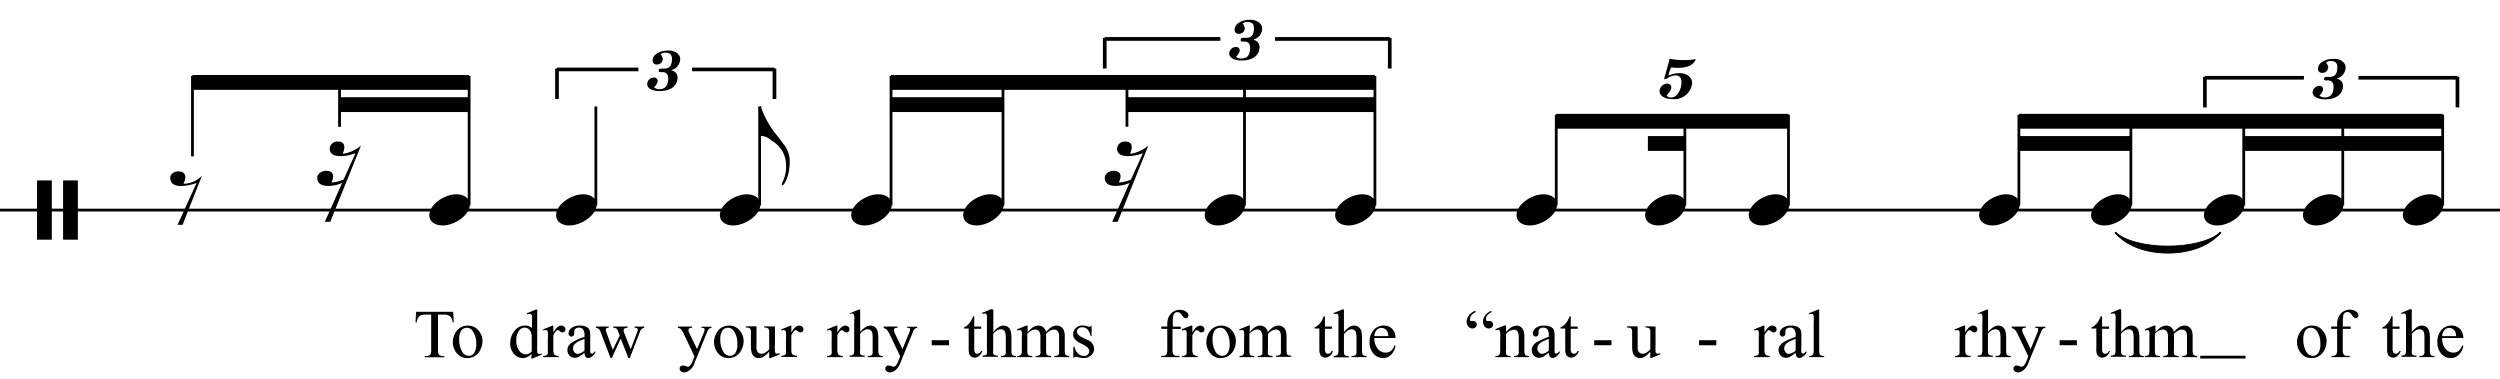 <svg xmlns="http://www.w3.org/2000/svg" viewBox="0 0 359.02 54.44"><defs><style>.a,.b,.c,.e,.f{fill:none;}.b,.c,.e,.f{stroke:#000;stroke-linejoin:bevel;}.b{stroke-width:0.4px;}.c{stroke-width:0.27px;}.d{fill-rule:evenodd;}.e{stroke-width:0.13px;}.f{stroke-width:0.53px;}</style></defs><title>StressExample</title><rect class="a" width="359.02" height="54.44"/><path d="M65.08,44.78l.08,1.52H65a1.66,1.66,0,0,0-.14-.57.88.88,0,0,0-.4-.41,1.33,1.33,0,0,0-.65-.14h-.91v5a1.31,1.31,0,0,0,.13.75.72.72,0,0,0,.56.2h.22v.18H61v-.18h.23a.69.69,0,0,0,.59-.25,1.49,1.49,0,0,0,.1-.7v-5h-.78a2.38,2.38,0,0,0-.65.07.88.88,0,0,0-.42.35,1.48,1.48,0,0,0-.22.7h-.18l.08-1.52Z"/><path d="M67.17,46.76a1.92,1.92,0,0,1,1.6.76A2.27,2.27,0,0,1,69.29,49,2.91,2.91,0,0,1,69,50.2a2.07,2.07,0,0,1-.78.91,2,2,0,0,1-1.11.31,1.86,1.86,0,0,1-1.58-.79,2.48,2.48,0,0,1-.5-1.5,2.66,2.66,0,0,1,.3-1.2,2.1,2.1,0,0,1,.79-.89A2.06,2.06,0,0,1,67.17,46.76Zm-.15.31a1,1,0,0,0-.51.15,1,1,0,0,0-.41.53,2.51,2.51,0,0,0-.16,1,3.41,3.41,0,0,0,.38,1.65,1.13,1.13,0,0,0,1,.7.92.92,0,0,0,.76-.39,2.16,2.16,0,0,0,.31-1.32,3,3,0,0,0-.51-1.84A1,1,0,0,0,67,47.07Z"/><path d="M76.36,50.79a1.89,1.89,0,0,1-.63.48,1.45,1.45,0,0,1-.66.15,1.65,1.65,0,0,1-1.26-.6,2.23,2.23,0,0,1-.54-1.55,2.78,2.78,0,0,1,.6-1.73,1.86,1.86,0,0,1,1.53-.79,1.34,1.34,0,0,1,1,.37v-.81a7.78,7.78,0,0,0,0-.92.44.44,0,0,0-.12-.24.29.29,0,0,0-.19-.06,1,1,0,0,0-.33.07L75.63,45l1.31-.54h.21v5.08a7.39,7.39,0,0,0,0,1,.38.38,0,0,0,.11.23.28.28,0,0,0,.19.07,1.2,1.2,0,0,0,.35-.08l0,.17-1.31.54h-.22Zm0-.34V48.19a1.67,1.67,0,0,0-.17-.6.94.94,0,0,0-1.6-.16,2.16,2.16,0,0,0-.44,1.46,2.26,2.26,0,0,0,.43,1.49,1.2,1.2,0,0,0,.94.51A1.13,1.13,0,0,0,76.36,50.45Z"/><path d="M79.46,46.76v1c.37-.66.74-1,1.13-1a.61.61,0,0,1,.44.16.51.51,0,0,1,.17.37.43.43,0,0,1-.42.45.66.66,0,0,1-.38-.17.6.6,0,0,0-.31-.16.3.3,0,0,0-.19.09,2.33,2.33,0,0,0-.44.65v2.11a1.3,1.3,0,0,0,.09.55.47.47,0,0,0,.22.22,1.12,1.12,0,0,0,.46.08v.18H78v-.18a.94.94,0,0,0,.5-.1.42.42,0,0,0,.17-.25,1.93,1.93,0,0,0,0-.46V48.59a5,5,0,0,0,0-.91.36.36,0,0,0-.11-.22.37.37,0,0,0-.21-.06.94.94,0,0,0-.34.07l0-.17,1.33-.54Z"/><path d="M83.94,50.65a8.78,8.78,0,0,1-.85.61,1.33,1.33,0,0,1-.55.12,1,1,0,0,1-.76-.32,1.16,1.16,0,0,1-.29-.82,1.07,1.07,0,0,1,.14-.55,1.85,1.85,0,0,1,.69-.62,10.92,10.92,0,0,1,1.62-.7V48.2a1.41,1.41,0,0,0-.21-.9.74.74,0,0,0-.61-.25.73.73,0,0,0-.48.16.51.51,0,0,0-.18.38v.28a.51.51,0,0,1-.11.34.41.41,0,0,1-.3.12.35.35,0,0,1-.29-.13.45.45,0,0,1-.11-.34,1,1,0,0,1,.42-.76,1.83,1.83,0,0,1,1.19-.34,2,2,0,0,1,1,.2.89.89,0,0,1,.41.46,2.55,2.55,0,0,1,.09.85v1.49c0,.42,0,.68,0,.77a.43.43,0,0,0,.08.19.21.21,0,0,0,.13.05.18.18,0,0,0,.13,0,2.7,2.7,0,0,0,.39-.35v.27q-.54.72-1,.72a.46.46,0,0,1-.38-.16A.9.9,0,0,1,83.94,50.65Zm0-.31V48.66c-.49.2-.8.33-.94.41a1.68,1.68,0,0,0-.54.44.88.88,0,0,0-.16.51.8.8,0,0,0,.2.57.65.65,0,0,0,.48.23A1.76,1.76,0,0,0,83.94,50.34Z"/><path d="M85.56,46.89h1.85v.18a.6.6,0,0,0-.34.09.24.24,0,0,0-.07.2.91.91,0,0,0,.08.36L88,50.25,89,48.19l-.25-.64a.68.68,0,0,0-.3-.4.71.71,0,0,0-.39-.08v-.18h2.09v.18a.85.85,0,0,0-.49.12.3.3,0,0,0-.09.25.68.68,0,0,0,0,.19l1,2.53.93-2.44a1.4,1.4,0,0,0,.1-.41.2.2,0,0,0-.1-.16.61.61,0,0,0-.37-.08v-.18h1.39v.18a.78.78,0,0,0-.61.56l-1.47,3.79h-.2l-1.1-2.81-1.28,2.81h-.18l-1.41-3.7a1.28,1.28,0,0,0-.27-.47.91.91,0,0,0-.43-.18Z"/><path d="M97.35,46.89H99.4v.18h-.1a.49.49,0,0,0-.32.09.3.3,0,0,0-.11.23,1.24,1.24,0,0,0,.16.52l1.07,2.22,1-2.43a.91.91,0,0,0,.08-.39.19.19,0,0,0-.15-.21.93.93,0,0,0-.29,0v-.18h1.43v.18a.59.59,0,0,0-.27.07.89.89,0,0,0-.21.22,4.06,4.06,0,0,0-.17.37l-1.79,4.39a2.19,2.19,0,0,1-.68,1,1.33,1.33,0,0,1-.8.33.68.68,0,0,1-.47-.17.47.47,0,0,1-.18-.37.41.41,0,0,1,.13-.32.48.48,0,0,1,.36-.13,1.28,1.28,0,0,1,.43.11.93.93,0,0,0,.24.07.49.49,0,0,0,.32-.15,1.56,1.56,0,0,0,.34-.57l.31-.77L98.13,47.8a1.63,1.63,0,0,0-.23-.37,1,1,0,0,0-.19-.23,1,1,0,0,0-.36-.13Z"/><path d="M104.67,46.76a1.92,1.92,0,0,1,1.6.76,2.27,2.27,0,0,1,.52,1.49,2.78,2.78,0,0,1-.29,1.19,2.07,2.07,0,0,1-.78.91,2,2,0,0,1-1.1.31,1.85,1.85,0,0,1-1.58-.79,2.48,2.48,0,0,1-.5-1.5,2.66,2.66,0,0,1,.3-1.2,2.1,2.1,0,0,1,.79-.89A2,2,0,0,1,104.67,46.76Zm-.15.31a1,1,0,0,0-.51.15,1.11,1.11,0,0,0-.42.53,2.73,2.73,0,0,0-.15,1,3.3,3.3,0,0,0,.38,1.65,1.12,1.12,0,0,0,1,.7.93.93,0,0,0,.77-.39,2.17,2.17,0,0,0,.3-1.32,3,3,0,0,0-.5-1.84A1,1,0,0,0,104.52,47.07Z"/><path d="M111.29,46.89v2.66a5.74,5.74,0,0,0,0,.94.38.38,0,0,0,.11.23.26.26,0,0,0,.19.07.88.88,0,0,0,.33-.08l.07.17-1.32.54h-.21v-.93a3.82,3.82,0,0,1-.87.77,1.23,1.23,0,0,1-.63.16,1,1,0,0,1-.64-.21,1.15,1.15,0,0,1-.37-.55,3.34,3.34,0,0,1-.11-.95v-2a.88.88,0,0,0-.07-.43.39.39,0,0,0-.2-.18.92.92,0,0,0-.47-.06v-.18h1.54v2.94a1.13,1.13,0,0,0,.21.81.74.74,0,0,0,.52.19,1,1,0,0,0,.47-.13,2.76,2.76,0,0,0,.62-.49v-2.5a.69.69,0,0,0-.14-.5.84.84,0,0,0-.57-.14v-.18Z"/><path d="M113.64,46.76v1c.37-.66.74-1,1.13-1a.61.61,0,0,1,.44.16.51.51,0,0,1,.17.37.43.43,0,0,1-.42.45.66.66,0,0,1-.38-.17.6.6,0,0,0-.31-.16.3.3,0,0,0-.19.09,2.33,2.33,0,0,0-.44.65v2.11a1.3,1.3,0,0,0,.09.55A.47.47,0,0,0,114,51a1.12,1.12,0,0,0,.46.08v.18h-2.26v-.18a.94.94,0,0,0,.5-.1.42.42,0,0,0,.17-.25,1.93,1.93,0,0,0,0-.46V48.59a5,5,0,0,0,0-.91.42.42,0,0,0-.11-.22.37.37,0,0,0-.21-.06.94.94,0,0,0-.34.07l0-.17,1.33-.54Z"/><path d="M120.25,46.76v1c.37-.66.75-1,1.13-1a.6.6,0,0,1,.44.16.48.48,0,0,1,.17.37.45.45,0,0,1-.12.32.42.42,0,0,1-.3.13.66.66,0,0,1-.38-.17.6.6,0,0,0-.31-.16.28.28,0,0,0-.18.09,2.13,2.13,0,0,0-.45.65v2.11a1.3,1.3,0,0,0,.09.55.52.52,0,0,0,.22.22,1.12,1.12,0,0,0,.46.08v.18h-2.25v-.18a1,1,0,0,0,.5-.1.41.41,0,0,0,.16-.25,1.93,1.93,0,0,0,0-.46V48.59a7.2,7.2,0,0,0,0-.91.36.36,0,0,0-.12-.22.33.33,0,0,0-.21-.06.85.85,0,0,0-.33.07l0-.17,1.33-.54Z"/><path d="M123.53,44.46v3.22a3.61,3.61,0,0,1,.84-.76,1.34,1.34,0,0,1,.63-.16,1.06,1.06,0,0,1,.64.2,1.27,1.27,0,0,1,.4.65,4.71,4.71,0,0,1,.09,1.13v1.55a1.47,1.47,0,0,0,.07.57.37.37,0,0,0,.16.19,1,1,0,0,0,.42.06v.18h-2.16v-.18h.1a.74.74,0,0,0,.43-.09.5.5,0,0,0,.17-.28,4.16,4.16,0,0,0,0-.45V48.74a3.83,3.83,0,0,0-.07-1,.66.66,0,0,0-.24-.34.71.71,0,0,0-.39-.11,1.14,1.14,0,0,0-.49.12,2.66,2.66,0,0,0-.61.51v2.32a1.91,1.91,0,0,0,0,.56.39.39,0,0,0,.19.19,1.07,1.07,0,0,0,.47.07v.18h-2.18v-.18a1,1,0,0,0,.46-.09.31.31,0,0,0,.15-.18,1.6,1.6,0,0,0,.06-.55v-4a7.78,7.78,0,0,0,0-.92.45.45,0,0,0-.11-.24.32.32,0,0,0-.2-.06,1.13,1.13,0,0,0-.33.07L122,45l1.32-.54Z"/><path d="M126.9,46.89h2v.18h-.1a.49.49,0,0,0-.32.09.3.3,0,0,0-.11.23,1.24,1.24,0,0,0,.16.52l1.07,2.22,1-2.43a.92.92,0,0,0,.09-.39.22.22,0,0,0,0-.13.23.23,0,0,0-.12-.08.93.93,0,0,0-.29,0v-.18h1.44v.18a.67.67,0,0,0-.28.07.89.89,0,0,0-.21.22,2.78,2.78,0,0,0-.16.37l-1.79,4.39a2.37,2.37,0,0,1-.68,1,1.33,1.33,0,0,1-.81.33.68.68,0,0,1-.47-.17.47.47,0,0,1-.18-.37.41.41,0,0,1,.13-.32.48.48,0,0,1,.36-.13,1.39,1.39,0,0,1,.44.11.76.76,0,0,0,.24.07.49.49,0,0,0,.31-.15,1.56,1.56,0,0,0,.34-.57l.32-.77-1.58-3.31a2.94,2.94,0,0,0-.23-.37,1,1,0,0,0-.2-.23.91.91,0,0,0-.36-.13Z"/><path d="M139.91,45.44v1.45h1v.33h-1v2.86a1,1,0,0,0,.12.57.37.37,0,0,0,.31.15.52.52,0,0,0,.31-.1.57.57,0,0,0,.23-.29h.19a1.45,1.45,0,0,1-.48.71,1,1,0,0,1-.63.24.77.77,0,0,1-.43-.13.73.73,0,0,1-.32-.35,2,2,0,0,1-.1-.7v-3h-.69v-.15a2,2,0,0,0,.54-.36,2.91,2.91,0,0,0,.49-.6,5.13,5.13,0,0,0,.31-.67Z"/><path d="M142.65,44.46v3.22a3.6,3.6,0,0,1,.85-.76,1.27,1.27,0,0,1,.62-.16,1.06,1.06,0,0,1,.64.2,1.21,1.21,0,0,1,.4.65,4.71,4.71,0,0,1,.09,1.13v1.55a1.47,1.47,0,0,0,.07.57.42.42,0,0,0,.16.19,1.05,1.05,0,0,0,.43.06v.18h-2.16v-.18h.1a.73.73,0,0,0,.42-.09.5.5,0,0,0,.17-.28,3.19,3.19,0,0,0,0-.45V48.74a3.67,3.67,0,0,0-.08-1,.66.66,0,0,0-.24-.34.71.71,0,0,0-.39-.11,1.14,1.14,0,0,0-.49.12,2.66,2.66,0,0,0-.61.51v2.32a1.91,1.91,0,0,0,0,.56.39.39,0,0,0,.19.19,1.07,1.07,0,0,0,.47.07v.18h-2.18v-.18a1,1,0,0,0,.46-.09.32.32,0,0,0,.16-.18,2,2,0,0,0,0-.55v-4a7.78,7.78,0,0,0,0-.92.45.45,0,0,0-.11-.24.32.32,0,0,0-.2-.06,1.13,1.13,0,0,0-.33.07l-.07-.16,1.32-.54Z"/><path d="M147.58,47.69c.32-.32.51-.5.57-.55a1.83,1.83,0,0,1,.46-.28,1.27,1.27,0,0,1,.5-.1,1.11,1.11,0,0,1,.71.24,1.19,1.19,0,0,1,.4.69,3.42,3.42,0,0,1,.83-.75,1.49,1.49,0,0,1,.7-.18,1.13,1.13,0,0,1,.63.18,1.2,1.2,0,0,1,.43.59,2.63,2.63,0,0,1,.1.87v1.89a1.78,1.78,0,0,0,.06.57.39.39,0,0,0,.18.18.91.91,0,0,0,.42.07v.18H151.4v-.18h.09a.75.75,0,0,0,.45-.11.42.42,0,0,0,.15-.24,2.34,2.34,0,0,0,0-.47V48.4a1.57,1.57,0,0,0-.13-.76.65.65,0,0,0-.6-.31,1.2,1.2,0,0,0-.51.13,2.87,2.87,0,0,0-.62.47v2.36a1.91,1.91,0,0,0,.05.56.44.44,0,0,0,.19.19,1.09,1.09,0,0,0,.48.07v.18h-2.23v-.18a1.19,1.19,0,0,0,.51-.08.44.44,0,0,0,.18-.26,2.16,2.16,0,0,0,0-.48V48.4a1.36,1.36,0,0,0-.16-.77.67.67,0,0,0-.59-.31,1.09,1.09,0,0,0-.51.14,2.1,2.1,0,0,0-.62.47v2.36a1.59,1.59,0,0,0,.06.56.44.44,0,0,0,.18.2,1.25,1.25,0,0,0,.48.06v.18h-2.18v-.18a1,1,0,0,0,.42-.06.43.43,0,0,0,.19-.21,1.64,1.64,0,0,0,.06-.55V48.61a7.74,7.74,0,0,0,0-.93.41.41,0,0,0-.11-.22.3.3,0,0,0-.2-.06.88.88,0,0,0-.32.07l-.07-.17,1.33-.54h.2Z"/><path d="M156.76,46.76v1.5h-.15a2,2,0,0,0-.47-1,1.07,1.07,0,0,0-.73-.26.8.8,0,0,0-.54.18.51.51,0,0,0-.21.39.66.66,0,0,0,.16.46,1.68,1.68,0,0,0,.6.42l.7.34a1.44,1.44,0,0,1,1,1.26,1.18,1.18,0,0,1-.46,1,1.54,1.54,0,0,1-1,.37,3.82,3.82,0,0,1-.93-.14.68.68,0,0,0-.25-.05.19.19,0,0,0-.18.12h-.16V49.78h.16a1.78,1.78,0,0,0,.52,1,1.26,1.26,0,0,0,.85.34.77.77,0,0,0,.54-.2.6.6,0,0,0,.2-.47.71.71,0,0,0-.23-.55,3.84,3.84,0,0,0-.93-.57,2.77,2.77,0,0,1-.91-.63,1.1,1.1,0,0,1-.22-.69,1.24,1.24,0,0,1,.38-.91,1.31,1.31,0,0,1,1-.36,2.45,2.45,0,0,1,.63.11,1.31,1.31,0,0,0,.32.07.17.17,0,0,0,.12,0,.41.41,0,0,0,.11-.15Z"/><path d="M133.8,48.86h2.49v.72H133.8Z"/><path d="M168.38,47.23v2.89a1.41,1.41,0,0,0,.14.78.59.59,0,0,0,.47.21h.4v.18h-2.62v-.18H167a.68.68,0,0,0,.35-.09.5.5,0,0,0,.22-.26,2.2,2.2,0,0,0,.06-.64V47.23h-.85v-.34h.85V46.6a2.62,2.62,0,0,1,.21-1.11,1.78,1.78,0,0,1,1.63-1,1.51,1.51,0,0,1,.92.32.62.62,0,0,1,.28.49.37.37,0,0,1-.12.27.38.38,0,0,1-.27.13.49.49,0,0,1-.24-.08,1.35,1.35,0,0,1-.3-.34,1.17,1.17,0,0,0-.32-.36.63.63,0,0,0-.33-.09.6.6,0,0,0-.38.12.71.71,0,0,0-.22.37,7.15,7.15,0,0,0-.07,1.27v.32h1.14v.34Z"/><path d="M171.23,46.76v1c.36-.66.74-1,1.13-1a.63.63,0,0,1,.44.16.51.51,0,0,1,.17.37.42.42,0,0,1-.13.32.41.41,0,0,1-.29.13.64.64,0,0,1-.38-.17.6.6,0,0,0-.31-.16.3.3,0,0,0-.19.09,2.33,2.33,0,0,0-.44.65v2.11a1.3,1.3,0,0,0,.09.55.47.47,0,0,0,.22.22,1.07,1.07,0,0,0,.45.08v.18h-2.25v-.18a.94.94,0,0,0,.5-.1.42.42,0,0,0,.17-.25,2.21,2.21,0,0,0,0-.46V48.59a7.2,7.2,0,0,0,0-.91.42.42,0,0,0-.11-.22.37.37,0,0,0-.21-.06.94.94,0,0,0-.34.07l-.05-.17,1.33-.54Z"/><path d="M175.36,46.76a2,2,0,0,1,1.61.76,2.32,2.32,0,0,1,.51,1.49,2.76,2.76,0,0,1-.28,1.19,2.07,2.07,0,0,1-.78.91,2,2,0,0,1-1.11.31,1.86,1.86,0,0,1-1.58-.79,2.47,2.47,0,0,1-.49-1.5,2.66,2.66,0,0,1,.3-1.2,2,2,0,0,1,.79-.89A2,2,0,0,1,175.36,46.76Zm-.14.31a1.06,1.06,0,0,0-.52.15,1,1,0,0,0-.41.53,2.51,2.51,0,0,0-.16,1,3.41,3.41,0,0,0,.38,1.65,1.14,1.14,0,0,0,1,.7,1,1,0,0,0,.77-.39,2.17,2.17,0,0,0,.3-1.32,3,3,0,0,0-.51-1.84A1,1,0,0,0,175.22,47.07Z"/><path d="M179.44,47.69l.56-.55a1.89,1.89,0,0,1,.47-.28,1.23,1.23,0,0,1,.49-.1,1.09,1.09,0,0,1,.71.24,1.19,1.19,0,0,1,.4.69,3.25,3.25,0,0,1,.84-.75,1.46,1.46,0,0,1,.7-.18,1.1,1.1,0,0,1,.62.18,1.2,1.2,0,0,1,.43.59,2.63,2.63,0,0,1,.1.87v1.89a1.7,1.7,0,0,0,.07.57A.42.42,0,0,0,185,51a.93.93,0,0,0,.43.07v.18h-2.17v-.18h.09a.72.72,0,0,0,.44-.11.43.43,0,0,0,.16-.24,3.59,3.59,0,0,0,0-.47V48.4a1.7,1.7,0,0,0-.13-.76.67.67,0,0,0-.6-.31,1.2,1.2,0,0,0-.51.13,2.87,2.87,0,0,0-.62.47v2.36a1.6,1.6,0,0,0,0,.56.37.37,0,0,0,.18.19,1.15,1.15,0,0,0,.48.07v.18H180.6v-.18a1.13,1.13,0,0,0,.5-.08.51.51,0,0,0,.19-.26,3.8,3.8,0,0,0,0-.48V48.4a1.36,1.36,0,0,0-.16-.77.66.66,0,0,0-.59-.31,1.09,1.09,0,0,0-.51.14,1.92,1.92,0,0,0-.61.47v2.36a1.59,1.59,0,0,0,.06.56.42.42,0,0,0,.17.2,1.25,1.25,0,0,0,.48.06v.18H178v-.18a1,1,0,0,0,.42-.06.42.42,0,0,0,.18-.21,1.64,1.64,0,0,0,.06-.55V48.61a6,6,0,0,0,0-.93.35.35,0,0,0-.11-.22.27.27,0,0,0-.19-.06.84.84,0,0,0-.32.07l-.08-.17,1.33-.54h.21Z"/><path d="M190.27,45.44v1.45h1v.33h-1v2.86a1,1,0,0,0,.12.57.37.37,0,0,0,.31.15.52.52,0,0,0,.31-.1.57.57,0,0,0,.23-.29h.19a1.45,1.45,0,0,1-.48.71,1,1,0,0,1-.63.24.77.77,0,0,1-.43-.13.68.68,0,0,1-.32-.35,2,2,0,0,1-.1-.7v-3h-.69v-.15a2,2,0,0,0,.54-.36,2.91,2.91,0,0,0,.49-.6,7,7,0,0,0,.31-.67Z"/><path d="M193,44.46v3.22a3.61,3.61,0,0,1,.84-.76,1.34,1.34,0,0,1,.63-.16,1.06,1.06,0,0,1,.64.2,1.27,1.27,0,0,1,.4.65,4.71,4.71,0,0,1,.09,1.13v1.55a1.47,1.47,0,0,0,.07.57.42.42,0,0,0,.16.19,1,1,0,0,0,.42.06v.18H194.1v-.18h.11a.73.73,0,0,0,.42-.09.5.5,0,0,0,.17-.28,4.16,4.16,0,0,0,0-.45V48.74a3.83,3.83,0,0,0-.07-1,.66.66,0,0,0-.24-.34.71.71,0,0,0-.39-.11,1.14,1.14,0,0,0-.49.12A2.66,2.66,0,0,0,193,48v2.32a1.91,1.91,0,0,0,.05.56.39.39,0,0,0,.19.19,1.07,1.07,0,0,0,.47.07v.18h-2.18v-.18A1,1,0,0,0,192,51a.28.28,0,0,0,.15-.18,1.6,1.6,0,0,0,.06-.55v-4a7.78,7.78,0,0,0,0-.92.45.45,0,0,0-.11-.24.32.32,0,0,0-.2-.06,1.13,1.13,0,0,0-.33.07l-.07-.16,1.32-.54Z"/><path d="M197.37,48.54a2.27,2.27,0,0,0,.48,1.54,1.45,1.45,0,0,0,1.13.56,1.2,1.2,0,0,0,.75-.24,1.76,1.76,0,0,0,.53-.81l.15.09a2.25,2.25,0,0,1-.58,1.2,1.58,1.58,0,0,1-1.22.54,1.76,1.76,0,0,1-1.35-.62,2.34,2.34,0,0,1-.57-1.66,2.47,2.47,0,0,1,.58-1.75,1.87,1.87,0,0,1,1.45-.64,1.65,1.65,0,0,1,1.22.49,1.82,1.82,0,0,1,.47,1.3Zm0-.27h2a2.07,2.07,0,0,0-.1-.6,1,1,0,0,0-.86-.58,1,1,0,0,0-.71.31A1.4,1.4,0,0,0,197.37,48.27Z"/><path d="M211.91,44.63v.19a1.8,1.8,0,0,0-.6.46.82.82,0,0,0-.19.53.41.41,0,0,0,0,.23.13.13,0,0,0,.11.06l.16,0a.88.88,0,0,1,.2,0,.46.46,0,0,1,.34.15.49.49,0,0,1,.15.36.51.51,0,0,1-.18.39.64.64,0,0,1-.44.17.75.75,0,0,1-.58-.28.93.93,0,0,1-.26-.69,1.39,1.39,0,0,1,.32-.89A1.8,1.8,0,0,1,211.91,44.63Zm2.29,0v.18a2.23,2.23,0,0,0-.64.5.91.91,0,0,0-.15.52.34.34,0,0,0,.05.2c0,.05.07.07.11.07a.41.41,0,0,0,.16,0,.78.78,0,0,1,.21,0,.51.51,0,0,1,.49.49.54.54,0,0,1-.18.41.64.64,0,0,1-.46.17.77.77,0,0,1-.57-.27,1,1,0,0,1-.25-.68,1.43,1.43,0,0,1,.32-.92A1.73,1.73,0,0,1,214.2,44.64Z"/><path d="M216.3,47.69a2.07,2.07,0,0,1,1.47-.93,1.05,1.05,0,0,1,.62.18,1.16,1.16,0,0,1,.41.59,2.47,2.47,0,0,1,.11.88v1.88a1.47,1.47,0,0,0,.07.57.39.39,0,0,0,.17.19,1.05,1.05,0,0,0,.43.06v.18h-2.17v-.18h.09a.76.76,0,0,0,.43-.09.5.5,0,0,0,.17-.28,3.19,3.19,0,0,0,0-.45v-1.8a1.74,1.74,0,0,0-.16-.87.55.55,0,0,0-.52-.27,1.61,1.61,0,0,0-1.14.62v2.32a1.83,1.83,0,0,0,0,.55.49.49,0,0,0,.19.21,1.15,1.15,0,0,0,.47.06v.18h-2.17v-.18h.1a.5.5,0,0,0,.45-.17,1.21,1.21,0,0,0,.12-.65V48.66a7.68,7.68,0,0,0,0-1,.38.38,0,0,0-.11-.23.32.32,0,0,0-.2-.06.84.84,0,0,0-.32.07l-.07-.17,1.32-.54h.21Z"/><path d="M222.42,50.65a9.24,9.24,0,0,1-.84.61,1.34,1.34,0,0,1-.56.12,1,1,0,0,1-.75-.32,1.11,1.11,0,0,1-.29-.82,1,1,0,0,1,.14-.55,1.89,1.89,0,0,1,.68-.62,12,12,0,0,1,1.62-.7V48.2a1.42,1.42,0,0,0-.2-.9.75.75,0,0,0-.61-.25.73.73,0,0,0-.48.16.51.51,0,0,0-.18.38v.28a.47.47,0,0,1-.12.34.37.37,0,0,1-.29.12.35.35,0,0,1-.29-.13.45.45,0,0,1-.12-.34,1,1,0,0,1,.43-.76,1.8,1.8,0,0,1,1.18-.34,2,2,0,0,1,1,.2.86.86,0,0,1,.42.46,2.55,2.55,0,0,1,.09.85v1.49c0,.42,0,.68,0,.77a.34.34,0,0,0,.08.19.21.21,0,0,0,.13.05.2.2,0,0,0,.13,0,2.7,2.7,0,0,0,.39-.35v.27c-.36.48-.7.72-1,.72a.46.46,0,0,1-.37-.16A1,1,0,0,1,222.42,50.65Zm0-.31V48.66c-.48.2-.79.33-.93.41a1.68,1.68,0,0,0-.54.44.89.89,0,0,0-.17.51.8.8,0,0,0,.21.57.64.64,0,0,0,.47.23A1.7,1.7,0,0,0,222.42,50.34Z"/><path d="M225.57,45.44v1.45h1v.33h-1v2.86a.88.88,0,0,0,.13.57.37.37,0,0,0,.31.15.52.52,0,0,0,.31-.1.62.62,0,0,0,.23-.29h.19a1.51,1.51,0,0,1-.48.71,1,1,0,0,1-.63.24.83.83,0,0,1-.44-.13.71.71,0,0,1-.31-.35,2,2,0,0,1-.1-.7v-3h-.69v-.15a2,2,0,0,0,.54-.36,3.28,3.28,0,0,0,.49-.6,7,7,0,0,0,.31-.67Z"/><path d="M237.75,46.89v2.66a7.3,7.3,0,0,0,0,.94.34.34,0,0,0,.12.23.24.24,0,0,0,.18.07,1,1,0,0,0,.34-.08l.06.17-1.31.54H237v-.93a3.83,3.83,0,0,1-.86.77,1.28,1.28,0,0,1-.63.16,1,1,0,0,1-.64-.21,1.17,1.17,0,0,1-.38-.55,3.39,3.39,0,0,1-.1-.95v-2a1,1,0,0,0-.07-.43.44.44,0,0,0-.2-.18,1,1,0,0,0-.48-.06v-.18h1.54v2.94a1.08,1.08,0,0,0,.22.81.72.72,0,0,0,.51.19,1,1,0,0,0,.47-.13,2.76,2.76,0,0,0,.62-.49v-2.5a.7.7,0,0,0-.13-.5.87.87,0,0,0-.57-.14v-.18Z"/><path d="M228.94,48.86h2.48v.72h-2.48Z"/><path d="M253.39,46.76v1c.37-.66.75-1,1.13-1a.61.61,0,0,1,.44.16.48.48,0,0,1,.17.37.45.45,0,0,1-.12.32.43.43,0,0,1-.3.13.66.66,0,0,1-.38-.17.6.6,0,0,0-.31-.16.28.28,0,0,0-.18.09,2.13,2.13,0,0,0-.45.65v2.11a1.3,1.3,0,0,0,.09.55.52.52,0,0,0,.22.22,1.12,1.12,0,0,0,.46.08v.18h-2.25v-.18a1,1,0,0,0,.5-.1.41.41,0,0,0,.16-.25,1.93,1.93,0,0,0,0-.46V48.59a7.2,7.2,0,0,0,0-.91.36.36,0,0,0-.12-.22.33.33,0,0,0-.21-.06.85.85,0,0,0-.33.07l0-.17,1.33-.54Z"/><path d="M257.87,50.65a8.78,8.78,0,0,1-.85.61,1.3,1.3,0,0,1-.55.12,1,1,0,0,1-.75-.32,1.12,1.12,0,0,1-.3-.82,1.07,1.07,0,0,1,.14-.55,1.93,1.93,0,0,1,.69-.62,10.92,10.92,0,0,1,1.62-.7V48.2a1.41,1.41,0,0,0-.21-.9.74.74,0,0,0-.61-.25.73.73,0,0,0-.48.16.51.51,0,0,0-.18.38v.28a.51.51,0,0,1-.11.34.41.41,0,0,1-.3.12.36.36,0,0,1-.29-.13.5.5,0,0,1-.11-.34,1,1,0,0,1,.42-.76,1.83,1.83,0,0,1,1.19-.34,2,2,0,0,1,1,.2.85.85,0,0,1,.41.46,2.55,2.55,0,0,1,.09.85v1.49a5.42,5.42,0,0,0,0,.77.34.34,0,0,0,.07.19.21.21,0,0,0,.13.05.23.23,0,0,0,.14,0,4.62,4.62,0,0,0,.39-.35v.27c-.36.48-.71.72-1,.72a.48.48,0,0,1-.38-.16A.9.9,0,0,1,257.87,50.65Zm0-.31V48.66c-.48.2-.8.33-.94.41a1.68,1.68,0,0,0-.54.44.88.88,0,0,0-.16.51.84.84,0,0,0,.2.57.65.65,0,0,0,.48.23A1.76,1.76,0,0,0,257.87,50.34Z"/><path d="M261.25,44.46v5.83a1.6,1.6,0,0,0,.06.55.41.41,0,0,0,.19.2,1,1,0,0,0,.46.07v.18h-2.15v-.18a.94.94,0,0,0,.41-.06.41.41,0,0,0,.17-.21,1.35,1.35,0,0,0,.07-.55v-4a5.51,5.51,0,0,0,0-.92.45.45,0,0,0-.1-.23.31.31,0,0,0-.19-.06.88.88,0,0,0-.32.07l-.08-.16,1.31-.54Z"/><path d="M244,48.86h2.48v.72H244Z"/><path d="M282.22,46.76v1q.55-1,1.14-1a.59.59,0,0,1,.43.16.49.49,0,0,1,.18.37.46.46,0,0,1-.13.32.42.42,0,0,1-.3.13.64.64,0,0,1-.37-.17.63.63,0,0,0-.31-.16.3.3,0,0,0-.19.09,2.56,2.56,0,0,0-.45.65v2.11a1.3,1.3,0,0,0,.09.55.55.55,0,0,0,.23.22,1,1,0,0,0,.45.08v.18h-2.25v-.18a1,1,0,0,0,.5-.1.42.42,0,0,0,.17-.25,3.39,3.39,0,0,0,0-.46V48.59a7.2,7.2,0,0,0,0-.91.36.36,0,0,0-.12-.22.32.32,0,0,0-.2-.06.9.9,0,0,0-.34.07l-.05-.17,1.33-.54Z"/><path d="M285.5,44.46v3.22a3.6,3.6,0,0,1,.85-.76,1.3,1.3,0,0,1,.62-.16,1,1,0,0,1,.64.2,1.21,1.21,0,0,1,.4.65,4.71,4.71,0,0,1,.09,1.13v1.55a1.7,1.7,0,0,0,.07.57.39.39,0,0,0,.17.19,1,1,0,0,0,.42.06v.18H286.6v-.18h.1a.79.79,0,0,0,.43-.09.55.55,0,0,0,.16-.28,3.19,3.19,0,0,0,0-.45V48.74a3.67,3.67,0,0,0-.08-1,.71.71,0,0,0-.23-.34.72.72,0,0,0-.4-.11,1.14,1.14,0,0,0-.49.12,2.66,2.66,0,0,0-.61.51v2.32a1.91,1.91,0,0,0,.05.56.44.44,0,0,0,.19.19,1.07,1.07,0,0,0,.47.07v.18H284v-.18a1,1,0,0,0,.46-.09.32.32,0,0,0,.16-.18,1.6,1.6,0,0,0,.06-.55v-4a6.9,6.9,0,0,0,0-.92.38.38,0,0,0-.11-.24.32.32,0,0,0-.2-.06,1.13,1.13,0,0,0-.33.07L284,45l1.31-.54Z"/><path d="M288.88,46.89h2.05v.18h-.1a.5.5,0,0,0-.33.09.3.3,0,0,0-.11.23,1.41,1.41,0,0,0,.16.52l1.07,2.22,1-2.43a1.09,1.09,0,0,0,.08-.39.23.23,0,0,0,0-.13.36.36,0,0,0-.12-.08,1,1,0,0,0-.29,0v-.18h1.43v.18a.67.67,0,0,0-.28.07.89.89,0,0,0-.21.22s-.08.17-.16.37l-1.79,4.39a2.28,2.28,0,0,1-.68,1,1.33,1.33,0,0,1-.81.33.65.65,0,0,1-.46-.17.46.46,0,0,1-.19-.37.42.42,0,0,1,.14-.32.45.45,0,0,1,.36-.13,1.34,1.34,0,0,1,.43.11.93.93,0,0,0,.24.07.47.47,0,0,0,.31-.15,1.56,1.56,0,0,0,.35-.57l.31-.77-1.58-3.31a2.1,2.1,0,0,0-.23-.37,1,1,0,0,0-.2-.23.92.92,0,0,0-.35-.13Z"/><path d="M301.88,45.44v1.45h1v.33h-1v2.86a1,1,0,0,0,.12.57.39.39,0,0,0,.32.15.51.51,0,0,0,.3-.1.57.57,0,0,0,.23-.29H303a1.5,1.5,0,0,1-.47.71,1,1,0,0,1-.64.24.77.77,0,0,1-.43-.13.67.67,0,0,1-.31-.35,1.75,1.75,0,0,1-.1-.7v-3h-.7v-.15a1.7,1.7,0,0,0,.54-.36,2.91,2.91,0,0,0,.49-.6,4.06,4.06,0,0,0,.31-.67Z"/><path d="M304.62,44.46v3.22a3.6,3.6,0,0,1,.85-.76,1.3,1.3,0,0,1,.62-.16,1.09,1.09,0,0,1,.65.2,1.2,1.2,0,0,1,.39.65,4.57,4.57,0,0,1,.1,1.13v1.55a1.78,1.78,0,0,0,.06.57.39.39,0,0,0,.17.19,1,1,0,0,0,.42.06v.18h-2.16v-.18h.1a.76.76,0,0,0,.43-.09.49.49,0,0,0,.16-.28,3.19,3.19,0,0,0,0-.45V48.74a3.67,3.67,0,0,0-.08-1,.65.65,0,0,0-.23-.34.72.72,0,0,0-.4-.11,1.17,1.17,0,0,0-.49.12,2.66,2.66,0,0,0-.61.51v2.32a1.91,1.91,0,0,0,.05.56.44.44,0,0,0,.19.19,1.07,1.07,0,0,0,.47.07v.18h-2.18v-.18a1,1,0,0,0,.46-.09.32.32,0,0,0,.16-.18,1.6,1.6,0,0,0,.06-.55v-4a6.9,6.9,0,0,0,0-.92.38.38,0,0,0-.11-.24.32.32,0,0,0-.2-.06,1.13,1.13,0,0,0-.33.07l-.06-.16,1.31-.54Z"/><path d="M309.55,47.69c.32-.32.51-.5.57-.55a1.72,1.72,0,0,1,.47-.28,1.23,1.23,0,0,1,.49-.1,1.09,1.09,0,0,1,.71.24,1.19,1.19,0,0,1,.4.69,3.25,3.25,0,0,1,.84-.75,1.46,1.46,0,0,1,.7-.18,1.1,1.1,0,0,1,.62.18,1.2,1.2,0,0,1,.43.59,2.63,2.63,0,0,1,.1.87v1.89a1.47,1.47,0,0,0,.07.57.42.42,0,0,0,.17.18.93.93,0,0,0,.43.07v.18h-2.17v-.18h.09a.72.72,0,0,0,.44-.11.43.43,0,0,0,.16-.24,3.59,3.59,0,0,0,0-.47V48.4a1.7,1.7,0,0,0-.13-.76.67.67,0,0,0-.6-.31,1.2,1.2,0,0,0-.51.13,2.89,2.89,0,0,0-.63.47v2.36a1.91,1.91,0,0,0,0,.56.44.44,0,0,0,.19.19,1.12,1.12,0,0,0,.48.07v.18h-2.22v-.18a1.13,1.13,0,0,0,.5-.08.51.51,0,0,0,.19-.26,3.8,3.8,0,0,0,0-.48V48.4a1.36,1.36,0,0,0-.16-.77.66.66,0,0,0-.59-.31,1.09,1.09,0,0,0-.51.14,2.1,2.1,0,0,0-.62.47v2.36a1.59,1.59,0,0,0,.06.56.44.44,0,0,0,.18.2,1.25,1.25,0,0,0,.48.06v.18h-2.18v-.18a1.05,1.05,0,0,0,.43-.06.42.42,0,0,0,.18-.21,1.64,1.64,0,0,0,.06-.55V48.61a6,6,0,0,0,0-.93.35.35,0,0,0-.11-.22.27.27,0,0,0-.19-.06.93.93,0,0,0-.33.07L308,47.3l1.33-.54h.2Z"/><path d="M295.78,48.86h2.48v.72h-2.48Z"/><line class="b" x1="315.97" y1="51.29" x2="322.48" y2="51.29"/><path class="c" d="M303.75,33.36c3.06,3.32,12.09,3.32,15.15,0"/><path class="d" d="M303.75,33.36c3.06,2.65,12.09,2.65,15.15,0C315.84,37.34,306.81,37.34,303.75,33.36Z"/><path class="e" d="M303.75,33.36c3.06,2.65,12.09,2.65,15.15,0C315.84,37.34,306.81,37.34,303.75,33.36Z"/><path d="M332,46.76a1.92,1.92,0,0,1,1.6.76,2.27,2.27,0,0,1,.52,1.49,2.91,2.91,0,0,1-.28,1.19,2.07,2.07,0,0,1-.78.91,2,2,0,0,1-1.11.31,1.86,1.86,0,0,1-1.58-.79,2.48,2.48,0,0,1-.5-1.5,2.66,2.66,0,0,1,.3-1.2,2.1,2.1,0,0,1,.79-.89A2.06,2.06,0,0,1,332,46.76Zm-.15.31a1,1,0,0,0-.51.15,1,1,0,0,0-.41.53,2.51,2.51,0,0,0-.16,1,3.3,3.3,0,0,0,.38,1.65,1.13,1.13,0,0,0,1,.7.92.92,0,0,0,.76-.39,2.16,2.16,0,0,0,.31-1.32,3,3,0,0,0-.51-1.84A1,1,0,0,0,331.8,47.07Z"/><path d="M336.44,47.23v2.89a1.43,1.43,0,0,0,.13.78.6.6,0,0,0,.48.21h.39v.18h-2.62v-.18H335a.74.74,0,0,0,.36-.09.53.53,0,0,0,.21-.26,2.2,2.2,0,0,0,.06-.64V47.23h-.85v-.34h.85V46.6a2.47,2.47,0,0,1,.22-1.11,1.7,1.7,0,0,1,.64-.74,1.75,1.75,0,0,1,1-.28,1.51,1.51,0,0,1,.92.32.62.62,0,0,1,.28.49.37.37,0,0,1-.12.27.38.38,0,0,1-.27.13.46.46,0,0,1-.23-.08,1,1,0,0,1-.3-.34,1.32,1.32,0,0,0-.33-.36.63.63,0,0,0-.33-.09.62.62,0,0,0-.38.12.71.71,0,0,0-.22.37,7.59,7.59,0,0,0-.06,1.27v.32h1.13v.34Z"/><path d="M343.6,45.44v1.45h1v.33h-1v2.86a1,1,0,0,0,.12.57.41.41,0,0,0,.32.15.54.54,0,0,0,.31-.1.69.69,0,0,0,.23-.29h.18a1.5,1.5,0,0,1-.47.71,1,1,0,0,1-.64.24.8.8,0,0,1-.43-.13.71.71,0,0,1-.31-.35,1.75,1.75,0,0,1-.1-.7v-3h-.7v-.15a1.7,1.7,0,0,0,.54-.36,3,3,0,0,0,.5-.6,5.51,5.51,0,0,0,.3-.67Z"/><path d="M346.35,44.46v3.22a3.42,3.42,0,0,1,.84-.76,1.34,1.34,0,0,1,.63-.16,1.06,1.06,0,0,1,.64.2,1.27,1.27,0,0,1,.4.65,4.71,4.71,0,0,1,.09,1.13v1.55a1.47,1.47,0,0,0,.07.57.37.37,0,0,0,.16.19,1,1,0,0,0,.42.06v.18h-2.16v-.18h.1A.74.74,0,0,0,348,51a.5.5,0,0,0,.17-.28,4.16,4.16,0,0,0,0-.45V48.74a3.83,3.83,0,0,0-.07-1,.66.66,0,0,0-.24-.34.71.71,0,0,0-.39-.11,1.14,1.14,0,0,0-.49.12,2.47,2.47,0,0,0-.61.51v2.32a1.6,1.6,0,0,0,0,.56.37.37,0,0,0,.18.19,1.12,1.12,0,0,0,.48.07v.18h-2.18v-.18a1,1,0,0,0,.46-.09.35.35,0,0,0,.15-.18,1.6,1.6,0,0,0,.06-.55v-4a5.43,5.43,0,0,0,0-.92.38.38,0,0,0-.11-.24.3.3,0,0,0-.2-.06,1.15,1.15,0,0,0-.32.07l-.07-.16,1.32-.54Z"/><path d="M350.71,48.54a2.27,2.27,0,0,0,.48,1.54,1.44,1.44,0,0,0,1.12.56,1.25,1.25,0,0,0,.76-.24,1.76,1.76,0,0,0,.53-.81l.15.09a2.27,2.27,0,0,1-.59,1.2,1.54,1.54,0,0,1-1.21.54,1.79,1.79,0,0,1-1.36-.62,2.38,2.38,0,0,1-.56-1.66,2.47,2.47,0,0,1,.58-1.75,1.85,1.85,0,0,1,1.45-.64,1.63,1.63,0,0,1,1.21.49,1.78,1.78,0,0,1,.48,1.3Zm0-.27h2a2.07,2.07,0,0,0-.1-.6.93.93,0,0,0-.36-.42,1,1,0,0,0-.5-.16,1,1,0,0,0-.71.31A1.4,1.4,0,0,0,350.71,48.27Z"/><line class="b" y1="30.17" x2="359.02" y2="30.17"/><path d="M7.44,25.91v8.51H5.32V25.91Zm1.62,8.51V25.91h2.12v8.51Z"/><rect x="48.76" y="13.96" width="18.6" height="2.13"/><rect x="27.64" y="10.77" width="39.73" height="2.13"/><rect x="127.96" y="13.96" width="16.08" height="2.13"/><rect x="161.84" y="13.96" width="35.61" height="2.13"/><rect x="127.96" y="10.77" width="69.49" height="2.13"/><rect x="236.65" y="19.54" width="5.31" height="2.13"/><rect x="223.49" y="16.35" width="33.35" height="2.13"/><rect x="289.93" y="19.54" width="16.08" height="2.13"/><rect x="322.22" y="19.54" width="28.57" height="2.13"/><rect x="289.93" y="16.35" width="60.86" height="2.13"/><line class="f" x1="79.99" y1="9.84" x2="79.99" y2="14.22"/><line class="f" x1="111.22" y1="9.84" x2="111.22" y2="14.22"/><line class="f" x1="79.99" y1="9.97" x2="91.68" y2="9.97"/><line class="f" x1="99.39" y1="9.97" x2="111.22" y2="9.97"/><path d="M97.68,8.45a1.67,1.67,0,0,1-1.21,1.6l0,.08a1,1,0,0,1,.83,1c0,1.3-1.12,1.95-2.54,1.95-1.05,0-1.81-.35-1.81-1a.94.94,0,0,1,.94-.94.51.51,0,0,1,.57.5,1.55,1.55,0,0,1-.53.88,1,1,0,0,0,.75.29c.85,0,1.28-.52,1.28-1.55,0-.54-.25-.86-.74-.9l-.36,0c-.18,0-.27-.08-.27-.16v-.08c0-.25.22-.27.49-.27h.22c.54,0,1.2-.08,1.2-1.42,0-.58-.31-.86-.93-.86a1,1,0,0,0-.68.2,2.24,2.24,0,0,1,.3.68.82.82,0,0,1-.87.81.55.55,0,0,1-.6-.56c0-.86,1-1.44,2.27-1.44C96.93,7.23,97.68,7.8,97.68,8.45Z"/><line class="f" x1="158.65" y1="5.45" x2="158.65" y2="9.84"/><line class="f" x1="199.58" y1="5.45" x2="199.58" y2="9.84"/><line class="f" x1="158.65" y1="5.59" x2="175.26" y2="5.59"/><line class="f" x1="183.1" y1="5.59" x2="199.58" y2="5.59"/><path d="M181.26,4.07a1.67,1.67,0,0,1-1.21,1.6l0,.07a1,1,0,0,1,.83,1c0,1.3-1.12,1.95-2.55,1.95-1,0-1.8-.36-1.8-1a.94.94,0,0,1,.94-.94.51.51,0,0,1,.57.5,1.55,1.55,0,0,1-.54.88,1,1,0,0,0,.76.28c.85,0,1.27-.52,1.27-1.54,0-.55-.24-.87-.73-.9l-.36,0c-.18,0-.27-.08-.27-.15V5.71c0-.25.22-.28.49-.28h.22c.54,0,1.2-.08,1.2-1.41,0-.58-.31-.87-.94-.87a.94.94,0,0,0-.67.21,2.21,2.21,0,0,1,.29.67.81.81,0,0,1-.86.82.55.55,0,0,1-.6-.57c0-.86,1-1.44,2.27-1.44C180.5,2.84,181.26,3.41,181.26,4.07Z"/><path d="M240,9.69a3.61,3.61,0,0,0-.39,1.16,4,4,0,0,1,1.56-.35c1.06,0,1.84.58,1.84,1.45a2.58,2.58,0,0,1-2.83,2.28c-1.17,0-1.85-.52-1.85-1.12a1.14,1.14,0,0,1,1-1.1c.45,0,.68.19.68.56s-.39.8-.68,1.13A.71.71,0,0,0,240,14c.84,0,1.47-1.11,1.47-2.17,0-.65-.27-1-.8-1a2.2,2.2,0,0,0-1.1.32.86.86,0,0,1-.6.21c.18-.65.46-1.61.81-2.93a9.33,9.33,0,0,0,2.1.2,9.59,9.59,0,0,0,1.65-.14c-.3.83-1.15,1.25-2.55,1.25C240.78,9.78,240.14,9.69,240,9.69Z"/><line class="f" x1="316.64" y1="11.03" x2="316.64" y2="15.42"/><line class="f" x1="352.91" y1="11.03" x2="352.91" y2="15.42"/><line class="f" x1="316.64" y1="11.17" x2="330.86" y2="11.17"/><line class="f" x1="338.69" y1="11.17" x2="352.91" y2="11.17"/><path d="M336.85,9.65a1.66,1.66,0,0,1-1.21,1.6l0,.07a1,1,0,0,1,.83,1c0,1.3-1.13,1.95-2.55,1.95-1,0-1.81-.36-1.81-1a1,1,0,0,1,.94-.94.51.51,0,0,1,.57.5,1.58,1.58,0,0,1-.53.88,1,1,0,0,0,.75.28c.86,0,1.28-.52,1.28-1.54,0-.55-.24-.87-.74-.9l-.36,0c-.18,0-.27-.08-.27-.15v-.08c0-.25.22-.28.5-.28h.21c.55,0,1.2-.07,1.2-1.41q0-.87-.93-.87a.93.93,0,0,0-.67.21c-.05,0,.29.43.29.67a.81.81,0,0,1-.86.82.56.56,0,0,1-.61-.57c0-.86,1-1.44,2.27-1.44C336.1,8.42,336.85,9,336.85,9.65Z"/><path d="M26.22,32.28H25.5l2.73-6a7.44,7.44,0,0,1-2.2.44c-1.05,0-1.58-.41-1.58-1.24,0-.49.61-.87,1.17-.87s1,.27,1,.84a1.82,1.82,0,0,1-.27.88.42.42,0,0,0,.22.05A3.81,3.81,0,0,0,29,25.25Z"/><line class="b" x1="27.64" y1="22.46" x2="27.64" y2="10.9"/><path d="M47.43,31.85h-.78l2.48-5.58a4.9,4.9,0,0,1-2,.43c-1,0-1.57-.39-1.57-1.17,0-.57.63-1,1.28-1s1,.28,1,.8a1.8,1.8,0,0,1-.25.85,2.3,2.3,0,0,0,.37,0,5.78,5.78,0,0,0,1.38-.39L51.05,22a6.2,6.2,0,0,1-2.11.42c-1.07,0-1.59-.35-1.59-1.09a1.09,1.09,0,0,1,1.19-1c.61,0,.91.27.91.83a2,2,0,0,1-.25.89,1.29,1.29,0,0,0,.29,0,5.26,5.26,0,0,0,2.35-1.14Z"/><line class="b" x1="48.76" y1="18.21" x2="48.76" y2="10.9"/><line class="b" x1="67.37" y1="29.5" x2="67.37" y2="10.9"/><path d="M61.65,30.9c0-1.53,2.16-3,3.88-3,1.14,0,1.94.58,1.94,1.48,0,1.5-2.16,3-3.91,3C62.49,32.38,61.65,31.83,61.65,30.9Z"/><line class="b" x1="85.57" y1="29.5" x2="85.57" y2="15.29"/><path d="M79.86,30.9c0-1.53,2.16-3,3.88-3,1.14,0,1.94.58,1.94,1.48,0,1.5-2.17,3-3.92,3C80.69,32.38,79.86,31.83,79.86,30.9Z"/><line class="b" x1="109.09" y1="29.5" x2="109.09" y2="15.29"/><path d="M103.38,30.9c0-1.53,2.16-3,3.87-3,1.14,0,1.94.58,1.94,1.48,0,1.5-2.16,3-3.91,3C104.21,32.38,103.38,31.83,103.38,30.9Z"/><path d="M109.13,15.28c.15,0,.23,0,.22,0a.32.32,0,0,0,0,.14.39.39,0,0,0,0,.15A13.34,13.34,0,0,0,111.22,19c.93,1.17,1.46,1.87,1.58,2.07a3.84,3.84,0,0,1,.61,2.08v.08c0,2.18-.86,3.37-1,3.37a.12.12,0,0,1-.14-.13.93.93,0,0,1,.1-.33,4.83,4.83,0,0,0,.5-2.63v-.09a4,4,0,0,0-2.08-3.23,2.28,2.28,0,0,0-1.63-.68Z"/><line class="b" x1="127.96" y1="29.5" x2="127.96" y2="10.9"/><path d="M122.24,30.9c0-1.53,2.16-3,3.88-3,1.14,0,1.94.58,1.94,1.48,0,1.5-2.16,3-3.91,3C123.08,32.38,122.24,31.83,122.24,30.9Z"/><line class="b" x1="144.04" y1="29.5" x2="144.04" y2="10.9"/><path d="M138.32,30.9c0-1.53,2.16-3,3.88-3,1.14,0,1.94.58,1.94,1.48,0,1.5-2.16,3-3.91,3C139.15,32.38,138.32,31.83,138.32,30.9Z"/><path d="M160.51,31.85h-.79l2.49-5.58a5,5,0,0,1-2,.43c-1,0-1.56-.39-1.56-1.17,0-.57.63-1,1.27-1s1,.28,1,.8a1.83,1.83,0,0,1-.26.85,2.42,2.42,0,0,0,.38,0,5.62,5.62,0,0,0,1.37-.39L164.13,22a6.24,6.24,0,0,1-2.11.42c-1.07,0-1.6-.35-1.6-1.09a1.09,1.09,0,0,1,1.19-1c.61,0,.92.27.92.83a2,2,0,0,1-.26.89,1.36,1.36,0,0,0,.29,0,5.21,5.21,0,0,0,2.35-1.14Z"/><line class="b" x1="161.84" y1="18.21" x2="161.84" y2="10.9"/><line class="b" x1="178.72" y1="29.5" x2="178.72" y2="10.9"/><path d="M173,30.9c0-1.53,2.16-3,3.88-3,1.14,0,1.94.58,1.94,1.48,0,1.5-2.16,3-3.91,3C173.84,32.38,173,31.83,173,30.9Z"/><line class="b" x1="197.45" y1="29.5" x2="197.45" y2="10.9"/><path d="M191.74,30.9c0-1.53,2.16-3,3.88-3,1.14,0,1.94.58,1.94,1.48,0,1.5-2.17,3-3.92,3C192.57,32.38,191.74,31.83,191.74,30.9Z"/><line class="b" x1="223.49" y1="29.5" x2="223.49" y2="16.48"/><path d="M217.78,30.9c0-1.53,2.16-3,3.88-3,1.14,0,1.94.58,1.94,1.48,0,1.5-2.16,3-3.91,3C218.61,32.38,217.78,31.83,217.78,30.9Z"/><line class="b" x1="241.96" y1="29.5" x2="241.96" y2="16.48"/><path d="M236.25,30.9c0-1.53,2.16-3,3.88-3,1.14,0,1.94.58,1.94,1.48,0,1.5-2.16,3-3.92,3C237.08,32.38,236.25,31.83,236.25,30.9Z"/><line class="b" x1="256.84" y1="29.5" x2="256.84" y2="16.48"/><path d="M251.13,30.9c0-1.53,2.16-3,3.88-3,1.14,0,1.94.58,1.94,1.48,0,1.5-2.16,3-3.91,3C252,32.38,251.13,31.83,251.13,30.9Z"/><line class="b" x1="289.93" y1="29.5" x2="289.93" y2="16.48"/><path d="M284.22,30.9c0-1.53,2.16-3,3.88-3,1.14,0,1.94.58,1.94,1.48,0,1.5-2.17,3-3.92,3C285.05,32.38,284.22,31.83,284.22,30.9Z"/><line class="b" x1="306.01" y1="29.5" x2="306.01" y2="16.48"/><path d="M300.29,30.9c0-1.53,2.17-3,3.88-3,1.14,0,1.94.58,1.94,1.48,0,1.5-2.16,3-3.91,3C301.13,32.38,300.29,31.83,300.29,30.9Z"/><line class="b" x1="322.22" y1="29.5" x2="322.22" y2="16.48"/><path d="M316.5,30.9c0-1.53,2.17-3,3.88-3,1.14,0,1.94.58,1.94,1.48,0,1.5-2.16,3-3.91,3C317.34,32.38,316.5,31.83,316.5,30.9Z"/><line class="b" x1="336.44" y1="29.5" x2="336.44" y2="16.48"/><path d="M330.72,30.9c0-1.53,2.16-3,3.88-3,1.14,0,1.94.58,1.94,1.48,0,1.5-2.16,3-3.91,3C331.56,32.38,330.72,31.83,330.72,30.9Z"/><line class="b" x1="350.79" y1="29.5" x2="350.79" y2="16.48"/><path d="M345.07,30.9c0-1.53,2.16-3,3.88-3,1.14,0,1.94.58,1.94,1.48,0,1.5-2.16,3-3.91,3C345.91,32.38,345.07,31.83,345.07,30.9Z"/></svg>